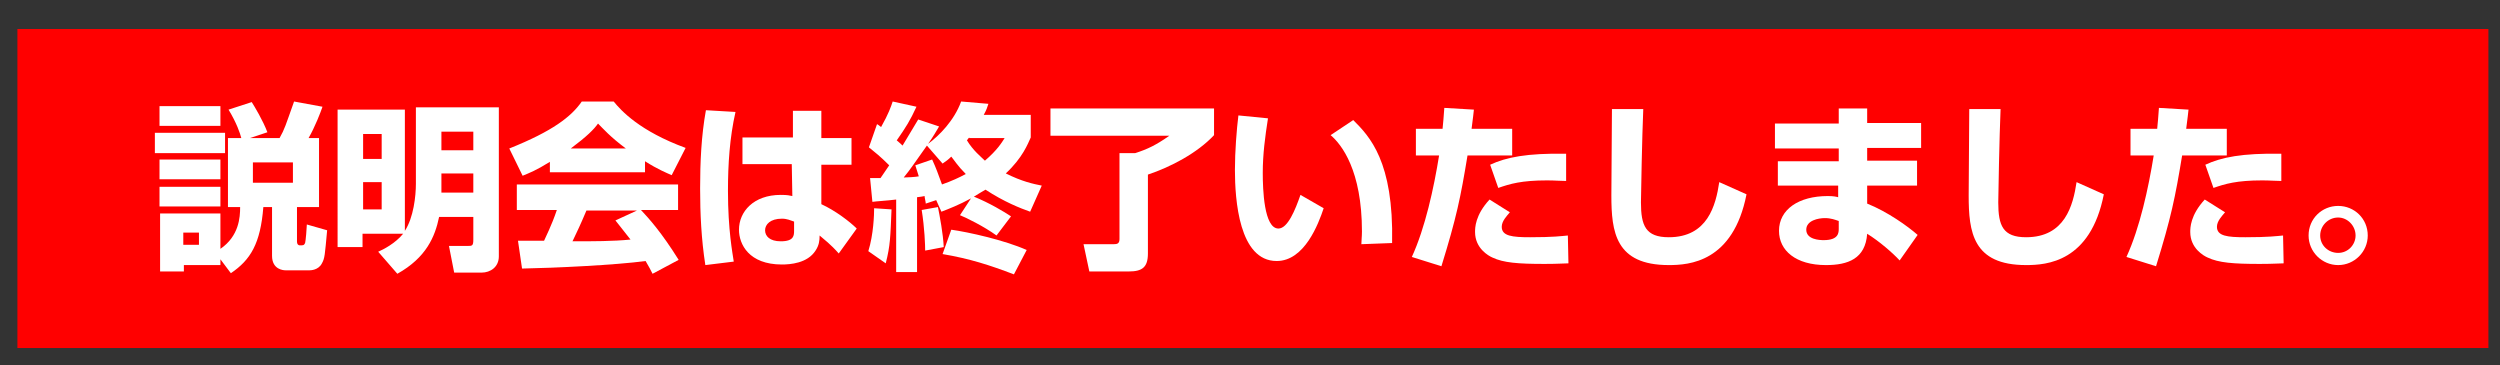 <?xml version="1.0" encoding="utf-8"?>
<!-- Generator: Adobe Illustrator 25.4.1, SVG Export Plug-In . SVG Version: 6.00 Build 0)  -->
<svg version="1.1" id="レイヤー_1" xmlns="http://www.w3.org/2000/svg" xmlns:xlink="http://www.w3.org/1999/xlink" x="0px"
	 y="0px" width="431px" height="63px" viewBox="0 0 431 63" style="enable-background:new 0 0 431 63;" xml:space="preserve">
<rect x="0" y="0" width="431" height="63" fill="#333333" stroke="none"/>
<style type="text/css">
	.st0{fill:#FF0000;}
	.st1{fill:#FFFFFF;}
</style>
<g>
	<rect x="3" y="5" class="st0" width="426" height="55"/>
	<g>
		<path class="st1" d="M26.7,22.9h12.1v3.5H26.7V22.9z M38,44.7v1h-6.3v1.1h-4.1v-10H38v6.1c3.2-2.2,3.4-5.4,3.4-7.2h-2.1V23.8h2.3
			c-0.2-0.8-0.8-2.6-2.2-4.9l4-1.3c0.5,0.8,1.9,3.1,2.7,5.2l-3,1h5.1c0.9-1.6,1-2.1,2.5-6.3l4.9,0.9c-0.3,0.9-1.3,3.5-2.4,5.4H55
			v11.9h-3.8v5.9c0,0.6,0.3,0.7,0.5,0.7c0.6,0,0.7,0,0.9-0.4c0.1-0.3,0.3-2.7,0.3-3.2l3.5,1c-0.4,4.3-0.4,4.8-0.9,5.7
			c-0.6,1.2-2,1.2-2.1,1.2h-4.2c-0.3,0-2.3-0.1-2.3-2.5v-8.4h-1.5c-0.5,6.3-2.2,9.1-5.6,11.4L38,44.7z M27.5,18.3H38v3.4H27.5V18.3z
			 M27.5,27.5H38v3.4H27.5V27.5z M27.5,32.2H38v3.4H27.5V32.2z M31.6,40.1v2.1h2.7v-2.1H31.6z M43.6,28v3.5h6.9V28H43.6z"/>
		<path class="st1" d="M65.2,43.4c0.9-0.4,2.9-1.4,4.3-3.1h-7v2.3h-4.3V18.9h11.6v20.9c1.5-2.3,1.9-6,1.9-8.1V18.5h14.3v25.7
			c0,1.8-1.4,2.8-3,2.8h-4.7l-0.9-4.6h3.2c0.8,0,1,0,1-1.1v-3.9h-5.9c-0.7,3.4-2.2,7-7.2,9.8L65.2,43.4z M62.6,23.1v4.3h3.2v-4.3
			H62.6z M62.6,31.4v4.7h3.2v-4.7H62.6z M76.1,22.7v3.2h5.5v-3.2H76.1z M76.1,29.9v3.3h5.5v-3.3H76.1z"/>
		<path class="st1" d="M94.8,27.9c-2.4,1.5-3.5,1.9-4.7,2.4l-2.3-4.7c7.5-3,10.7-5.5,12.5-8.1h5.5c1.3,1.6,4.5,5.1,12.4,8l-2.4,4.7
			c-0.9-0.4-2.4-1-4.6-2.4v1.9H94.8V27.9z M112.5,47.2c-0.3-0.6-0.6-1.2-1.2-2.2c-5.2,0.7-15.7,1.2-21.3,1.3l-0.7-4.8
			c0.2,0,4.1,0,4.5,0c0.2-0.5,1.3-2.6,2.2-5.3h-6.9v-4.4h27.8v4.4h-6.4c1.4,1.5,3.5,3.8,6.5,8.6L112.5,47.2z M107.9,25.6
			c-2.7-2-4-3.5-4.8-4.3c-0.7,1-1.9,2.2-4.7,4.3H107.9z M109.8,36.3h-8.7c-1.1,2.6-1.5,3.4-2.4,5.3c3.6,0,7,0,10-0.3
			c-1.3-1.7-2-2.5-2.6-3.3L109.8,36.3z"/>
		<path class="st1" d="M126.8,19.3c-1,4.4-1.3,9-1.3,13.6c0,6.8,0.8,10.8,1,12.2l-4.9,0.6c-0.7-4.5-0.9-8.9-0.9-13.2
			c0-4.5,0.2-9.1,1-13.5L126.8,19.3z M136.7,23.8v-4.7h4.9v4.7h5.2v4.6h-5.2l0,6.8c2.4,1.1,4.9,3,6.1,4.2l-3.1,4.3
			c-1.4-1.6-2.5-2.4-3.3-3.1c0,0.9-0.1,1.7-0.7,2.6c-1.4,2.2-4.4,2.4-5.8,2.4c-5.7,0-7.4-3.5-7.4-6c0-3.1,2.5-6,7.2-6
			c1.2,0,1.5,0.1,2,0.2l-0.1-5.5h-8.5v-4.6H136.7z M136.9,38.2c-0.6-0.2-1.2-0.5-2.1-0.5c-2,0-2.9,1-2.9,2c0,1,0.8,1.9,2.7,1.9
			c2.3,0,2.3-1,2.3-1.9V38.2z"/>
		<path class="st1" d="M153.7,36.1c-0.2,4.7-0.2,6.2-1,9.3l-3-2.1c0.9-2.9,1-6.3,1-7.4L153.7,36.1z M161.4,34.5l-1.8,0.6
			c0-0.3-0.2-1-0.2-1.3c-0.4,0.1-0.6,0.1-1.3,0.2v12.9h-3.6V34.4c-1.6,0.2-3.5,0.3-4.1,0.4l-0.4-4.1h1.8l1.5-2.2
			c-1.6-1.6-2.4-2.2-3.5-3.1l1.4-4c0.2,0.1,0.3,0.2,0.7,0.5c1.3-2.3,1.7-3.5,2-4.4l4.1,0.9c-1.1,2.4-1.8,3.5-3.4,5.8
			c0.6,0.5,0.8,0.7,1,0.9c1.1-1.8,1.9-3.2,2.7-4.5l3.6,1.2c-0.5,0.8-0.9,1.6-1.9,3c1.9-1.4,4.5-4,5.7-7.3l4.7,0.4
			c-0.2,0.6-0.3,1-0.8,1.9h8.1v3.9c-0.5,1.1-1.4,3.5-4.3,6.2c2.8,1.4,4.7,1.8,6.2,2.1l-2,4.5c-1.7-0.6-4.5-1.7-7.7-3.8
			c-0.3,0.2-0.9,0.5-2,1.2c2.7,1.1,5.2,2.6,6.4,3.4l-2.5,3.3c-2.2-1.6-5.3-3.1-6.3-3.5l1.9-2.9c-2,1.1-3.8,1.8-5.1,2.3L161.4,34.5z
			 M159.8,25.1c-2.5,3.5-2.7,3.9-4,5.5c0.6,0,2.2-0.1,2.6-0.2c-0.2-0.7-0.4-1.2-0.6-1.9l2.9-1c0.7,1.5,1,2.4,1.7,4.3
			c1.7-0.6,3-1.2,4.1-1.8c-1.4-1.4-2-2.4-2.5-3c-0.5,0.5-0.9,0.8-1.5,1.2L159.8,25.1z M161.7,35.7c0.3,1.5,0.9,4.6,1,6.9l-3.2,0.6
			c0-0.9-0.1-3.9-0.6-7L161.7,35.7z M164,39.6c2.9,0.4,9.2,1.8,13,3.5l-2.2,4.2c-4.2-1.6-7.6-2.7-12.3-3.5L164,39.6z M167.1,23.7
			c-0.1,0.1-0.2,0.2-0.4,0.5c1.1,1.8,2.4,2.8,3.1,3.5c2.1-1.8,2.9-3.1,3.4-3.9H167.1z"/>
		<path class="st1" d="M209.3,18.7v4.6c-2.9,3.1-7.5,5.5-11.4,6.8v13.6c0,2.4-1,3.1-3.3,3.1h-6.8l-1-4.7h5.2c0.6,0,1-0.1,1-0.9V26.4
			h2.7c2.2-0.7,3.6-1.4,5.9-3h-20.5v-4.7H209.3z"/>
		<path class="st1" d="M218.6,20.4c-0.5,3.2-0.9,6.2-0.9,9.4c0,2.8,0.2,9.6,2.7,9.6c1.6,0,2.9-3.2,3.8-5.8l4,2.3
			c-0.9,2.7-3.3,9.1-8.1,9.1c-6.5,0-7.2-10.6-7.2-15.7c0-3.2,0.3-7,0.6-9.4L218.6,20.4z M234.7,42.1c0-0.6,0.1-1.3,0.1-2.2
			c0-10.5-3.5-15-5.4-16.6l3.9-2.6c2.8,2.8,7,7.1,6.7,21.2L234.7,42.1z"/>
		<path class="st1" d="M254.1,18.9c-0.1,0.8-0.1,1.1-0.4,3.3h7v4.6H253c-1.2,7.3-1.9,10.7-4.5,19.1l-5.1-1.6
			c2.3-5,3.8-11.9,4.7-17.5h-4v-4.6h4.6c0.1-1.1,0.2-2,0.3-3.6L254.1,18.9z M260.3,36.6c-0.5,0.6-1.4,1.5-1.4,2.5
			c0,1.6,1.8,1.8,4.9,1.8c4,0,5.4-0.2,6.5-0.3l0.1,4.8c-0.8,0-1.7,0.1-4.1,0.1c-4.6,0-7.1-0.2-9-1.1c-0.7-0.3-3-1.6-3-4.4
			c0-0.7,0-2.9,2.5-5.6L260.3,36.6z M270,31.2c-1,0-1.9-0.1-3.3-0.1c-4.4,0-6.4,0.6-8.4,1.3l-1.4-4c2.8-1.3,6.3-2,13.1-1.9L270,31.2
			z"/>
		<path class="st1" d="M283.3,18.8c-0.2,4.6-0.4,15.1-0.4,16.1c0,4,0.8,6,4.8,6c6.7,0,8.1-5.5,8.7-9.5l4.7,2.1
			c-2.3,11.7-9.9,12.2-13.4,12.2c-9.2,0-9.9-5.7-9.9-12c0-2.3,0.1-12.8,0.1-14.9L283.3,18.8z"/>
		<path class="st1" d="M317,21.2v-2.5h4.9v2.5h9.3v4.3h-9.3v2.2h8.6V32h-8.6v3.1c3.5,1.4,7,3.9,8.7,5.4l-3.1,4.4
			c-1.2-1.3-3.5-3.3-5.6-4.6c-0.3,4.3-3.3,5.4-7.1,5.4c-5.2,0-8.1-2.5-8.1-5.9c0-3.7,3.4-6,8.4-6c1,0,1.4,0.1,1.8,0.2v-2h-10.4v-4.2
			H317v-2.2h-11v-4.3H317z M317,38.1c-0.6-0.2-1.3-0.5-2.4-0.5c-1.1,0-3.2,0.4-3.2,2c0,1.7,2.3,1.8,3,1.8c2.6,0,2.6-1.3,2.6-2V38.1z
			"/>
		<path class="st1" d="M344.9,18.8c-0.2,4.6-0.4,15.1-0.4,16.1c0,4,0.8,6,4.8,6c6.7,0,8.1-5.5,8.7-9.5l4.7,2.1
			c-2.3,11.7-9.9,12.2-13.4,12.2c-9.2,0-9.9-5.7-9.9-12c0-2.3,0.1-12.8,0.1-14.9L344.9,18.8z"/>
		<path class="st1" d="M377.3,18.9c-0.1,0.8-0.1,1.1-0.4,3.3h7v4.6h-7.7c-1.2,7.3-1.9,10.7-4.5,19.1l-5.1-1.6
			c2.3-5,3.8-11.9,4.7-17.5h-4v-4.6h4.6c0.1-1.1,0.2-2,0.3-3.6L377.3,18.9z M383.6,36.6c-0.5,0.6-1.4,1.5-1.4,2.5
			c0,1.6,1.8,1.8,4.9,1.8c4,0,5.4-0.2,6.5-0.3l0.1,4.8c-0.8,0-1.7,0.1-4.1,0.1c-4.6,0-7.1-0.2-9-1.1c-0.7-0.3-3-1.6-3-4.4
			c0-0.7,0-2.9,2.5-5.6L383.6,36.6z M393.3,31.2c-1,0-1.9-0.1-3.3-0.1c-4.4,0-6.4,0.6-8.4,1.3l-1.4-4c2.8-1.3,6.3-2,13.1-1.9
			L393.3,31.2z"/>
		<path class="st1" d="M408.2,40.6c0,2.8-2.3,5.1-5.1,5.1c-2.8,0-5.1-2.3-5.1-5.1c0-2.9,2.3-5.1,5.1-5.1
			C405.9,35.5,408.2,37.7,408.2,40.6z M400,40.6c0,1.7,1.4,3,3.1,3s3-1.4,3-3c0-1.7-1.4-3.1-3-3.1C401.4,37.5,400,38.9,400,40.6z"/>
	</g>
</g>
</svg>
